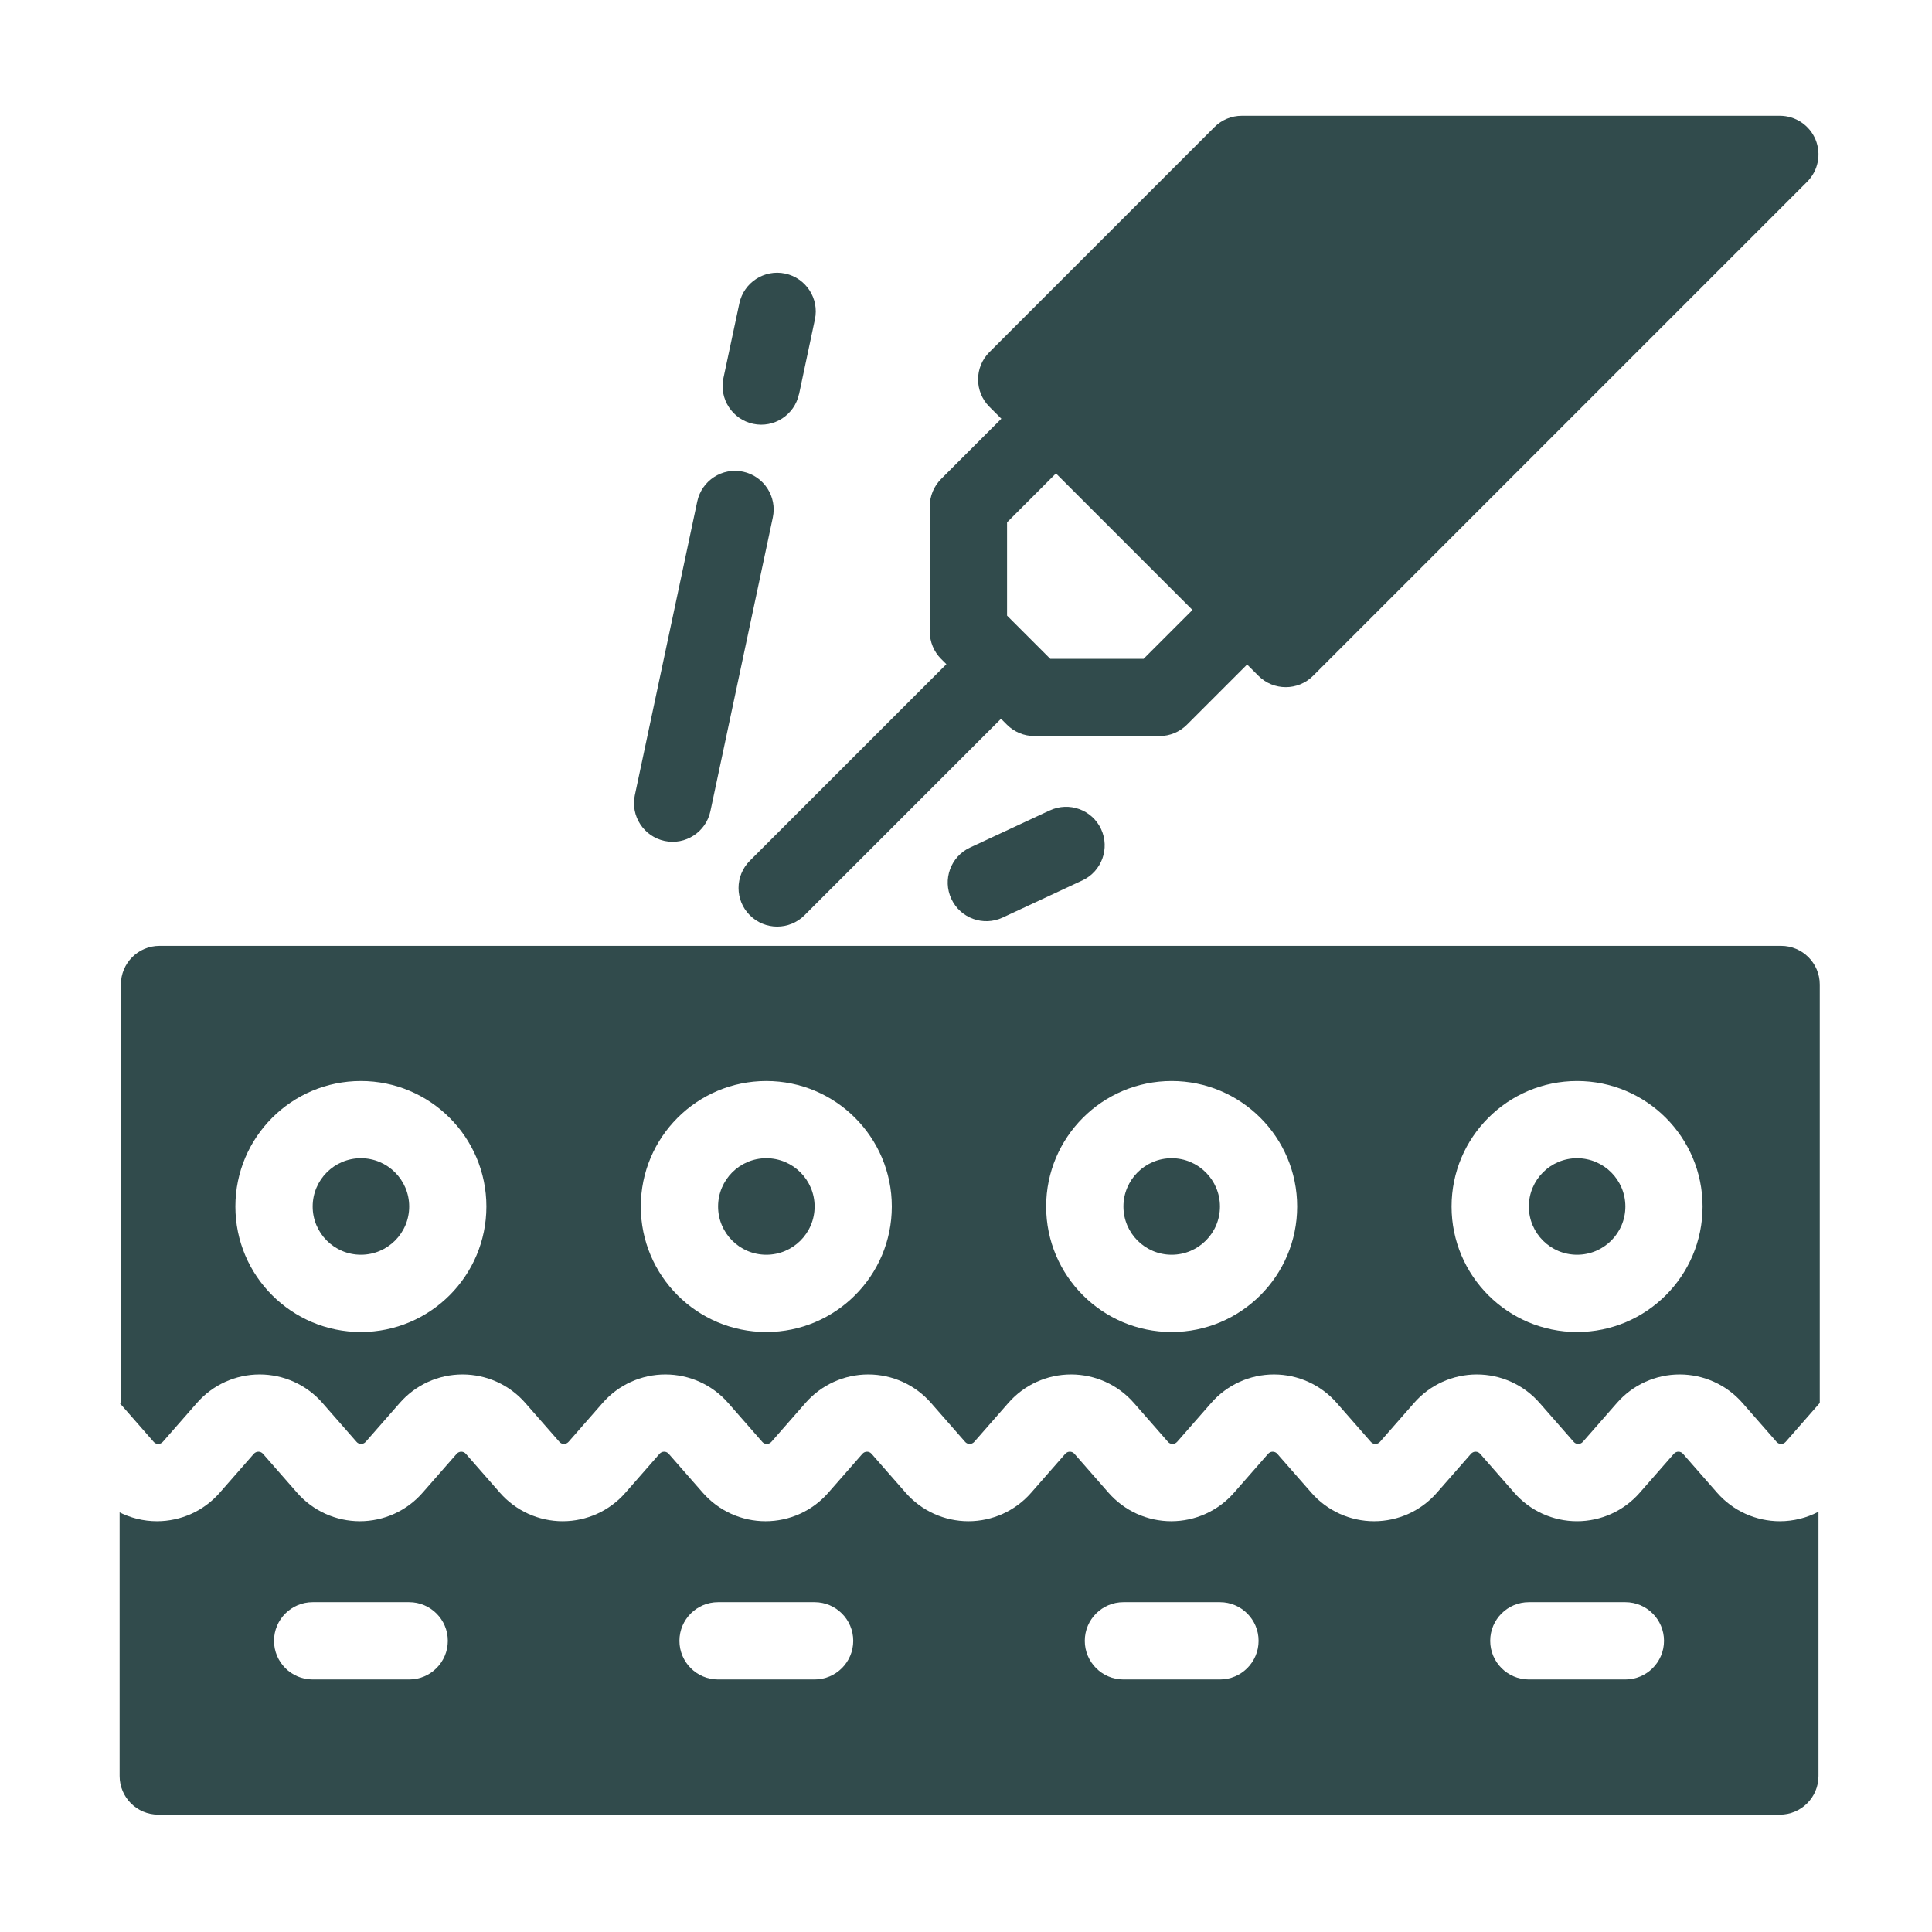<svg xmlns="http://www.w3.org/2000/svg" viewBox="0 0 1200 1200" version="1.1" height="1200pt" width="1200pt">
 <path fill-rule="evenodd" fill="#314b4c" d="m74.297 938.95v164.16c0 13.266 10.734 24 24 24h1007.2c13.266 0 24-10.734 24-24v-164.16c-7.312 3.844-15.516 5.906-24 5.906-14.906 0-29.109-6.422-38.953-17.672l-21.188-24.188c-0.703-0.844-1.734-1.312-2.859-1.312-1.078 0-2.109 0.469-2.859 1.312l-21.188 24.188c-9.844 11.25-24 17.672-38.953 17.672-14.906 0-29.109-6.422-38.953-17.672l-21.188-24.188c-0.703-0.844-1.734-1.312-2.859-1.312-1.078 0-2.109 0.469-2.859 1.312l-21.188 24.188c-9.844 11.25-24 17.672-38.953 17.672-14.906 0-29.109-6.422-38.953-17.672l-21.188-24.188c-0.703-0.844-1.734-1.312-2.859-1.312-1.078 0-2.109 0.469-2.859 1.312l-21.188 24.188c-9.844 11.25-24 17.672-38.953 17.672-14.906 0-29.109-6.422-38.953-17.672l-21.188-24.188c-0.703-0.844-1.734-1.312-2.859-1.312-1.078 0-2.109 0.469-2.859 1.312l-21.188 24.188c-9.844 11.25-24 17.672-38.953 17.672-14.906 0-29.109-6.422-38.953-17.672l-21.188-24.188c-0.703-0.844-1.734-1.312-2.859-1.312-1.078 0-2.109 0.469-2.859 1.312l-21.188 24.188c-9.844 11.25-24 17.672-38.953 17.672-14.906 0-29.109-6.422-38.953-17.672l-21.188-24.188c-0.703-0.844-1.734-1.312-2.859-1.312-1.078 0-2.109 0.469-2.859 1.312l-21.188 24.188c-9.844 11.25-24 17.672-38.953 17.672-14.906 0-29.109-6.422-38.953-17.672l-21.188-24.188c-0.703-0.844-1.734-1.312-2.859-1.312-1.078 0-2.109 0.469-2.859 1.312l-21.188 24.188c-9.844 11.25-24 17.672-38.953 17.672-14.906 0-29.109-6.422-38.953-17.672l-21.188-24.188c-0.703-0.844-1.734-1.312-2.859-1.312-1.078 0-2.109 0.469-2.859 1.312l-21.188 24.188c-9.844 11.25-24 17.672-38.953 17.672-8.438 0-16.641-2.062-24-5.906zm623.48 104.2h59.953c13.219 0 24-10.734 24-24 0-13.219-10.734-24-24-24h-59.953c-13.219 0-24 10.734-24 24 0 13.219 10.734 24 24 24zm251.81 0h59.953c13.219 0 24-10.734 24-24 0-13.219-10.734-24-24-24h-59.953c-13.219 0-24 10.734-24 24 0 13.219 10.734 24 24 24zm-755.39 0h59.953c13.219 0 24-10.734 24-24 0-13.219-10.734-24-24-24h-59.953c-13.219 0-24 10.734-24 24 0 13.219 10.734 24 24 24zm251.81 0h59.953c13.219 0 24-10.734 24-24 0-13.219-10.734-24-24-24h-59.953c-13.219 0-24 10.734-24 24 0 13.219 10.734 24 24 24zm-371.72-171.74 21.141 24.141c0.703 0.844 1.734 1.312 2.859 1.312 1.078 0 2.109-0.469 2.859-1.312l21.188-24.188c9.844-11.25 24-17.672 38.953-17.672 14.906 0 29.109 6.422 38.953 17.672l21.188 24.188c0.703 0.844 1.734 1.312 2.859 1.312 1.078 0 2.109-0.469 2.859-1.312l21.188-24.188c9.844-11.25 24-17.672 38.953-17.672 14.906 0 29.109 6.422 38.953 17.672l21.188 24.188c0.703 0.844 1.734 1.312 2.859 1.312 1.078 0 2.109-0.469 2.859-1.312l21.188-24.188c9.844-11.25 24-17.672 38.953-17.672 14.906 0 29.109 6.422 38.953 17.672l21.188 24.188c0.703 0.844 1.734 1.312 2.859 1.312 1.078 0 2.109-0.469 2.859-1.312l21.188-24.188c9.844-11.25 24-17.672 38.953-17.672 14.906 0 29.109 6.422 38.953 17.672l21.188 24.188c0.703 0.844 1.734 1.312 2.859 1.312 1.078 0 2.109-0.469 2.859-1.312l21.188-24.188c9.844-11.25 24-17.672 38.953-17.672 14.906 0 29.109 6.422 38.953 17.672l21.188 24.188c0.703 0.844 1.734 1.312 2.859 1.312 1.078 0 2.109-0.469 2.859-1.312l21.188-24.188c9.844-11.25 24-17.672 38.953-17.672 14.906 0 29.109 6.422 38.953 17.672l21.188 24.188c0.703 0.844 1.734 1.312 2.859 1.312 1.078 0 2.109-0.469 2.859-1.312l21.188-24.188c9.844-11.25 24-17.672 38.953-17.672 14.906 0 29.109 6.422 38.953 17.672l21.188 24.188c0.703 0.844 1.734 1.312 2.859 1.312 1.078 0 2.109-0.469 2.859-1.312l21.188-24.188c9.844-11.25 24-17.672 38.953-17.672 14.906 0 29.109 6.422 38.953 17.672l21.188 24.188c0.703 0.844 1.734 1.312 2.859 1.312 1.078 0 2.109-0.469 2.859-1.312l21.141-24.141v-259.92c0-13.219-10.734-24-24-24h-1007.2c-13.266 0-24 10.734-24 24v259.92zm401.68-199.97c-43.031 0-77.953 34.922-77.953 77.953s34.922 77.953 77.953 77.953 77.953-34.922 77.953-77.953-34.922-77.953-77.953-77.953zm-251.81 0c-43.031 0-77.953 34.922-77.953 77.953s34.922 77.953 77.953 77.953 77.953-34.922 77.953-77.953-34.922-77.953-77.953-77.953zm503.58 0c-43.031 0-77.953 34.922-77.953 77.953s34.922 77.953 77.953 77.953 77.953-34.922 77.953-77.953-34.922-77.953-77.953-77.953zm251.81 0c-43.031 0-77.953 34.922-77.953 77.953s34.922 77.953 77.953 77.953 77.953-34.922 77.953-77.953-34.922-77.953-77.953-77.953zm-503.58 47.953c16.547 0 30 13.453 30 30 0 16.547-13.453 29.953-30 29.953s-29.953-13.453-29.953-29.953c0-16.547 13.406-30 29.953-30zm-251.81 0c16.547 0 30 13.453 30 30 0 16.547-13.453 29.953-30 29.953s-29.953-13.453-29.953-29.953c0-16.547 13.406-30 29.953-30zm503.58 0c16.547 0 30 13.453 30 30 0 16.547-13.453 29.953-30 29.953s-29.953-13.453-29.953-29.953c0-16.547 13.406-30 29.953-30zm251.81 0c16.547 0 30 13.453 30 30 0 16.547-13.453 29.953-30 29.953s-29.953-13.453-29.953-29.953c0-16.547 13.406-30 29.953-30zm-357.61-459.28-37.406 37.406c-4.5 4.5-7.031 10.594-7.031 16.969v77.812c0 6.375 2.531 12.469 7.031 16.969l3.281 3.281-122.06 122.06c-9.375 9.375-9.375 24.562 0 33.891 9.375 9.375 24.562 9.375 33.938 0l122.06-122.06 3.703 3.703c4.5 4.5 10.594 7.031 16.969 7.031h77.812c6.375 0 12.469-2.531 16.969-7.031l37.406-37.406 7.031 7.031c9.375 9.375 24.562 9.375 33.938 0l306.89-306.89c6.844-6.844 8.906-17.156 5.203-26.156-3.703-8.953-12.469-14.812-22.172-14.812h-334.22c-6.375 0-12.469 2.531-16.969 7.031l-139.78 139.78c-9.375 9.375-9.375 24.562 0 33.938l7.5 7.5zm30.047 243.28-49.5 23.062c-12 5.578-17.203 19.875-11.578 31.875 5.578 12 19.875 17.203 31.875 11.578l49.5-23.062c12-5.578 17.203-19.875 11.625-31.875-5.578-12-19.875-17.203-31.875-11.578zm-218.9-191.95-38.766 182.44c-2.766 12.938 5.531 25.688 18.469 28.453 12.938 2.766 25.688-5.531 28.453-18.469l38.766-182.44c2.766-12.938-5.531-25.688-18.469-28.453-12.938-2.766-25.688 5.531-28.453 18.469zm222.79-17.391 84.797 84.797-30.375 30.375h-57.938l-26.859-26.859v-57.938zm-159.56-49.266 9.844-46.406c2.766-12.938-5.531-25.688-18.469-28.453-12.938-2.766-25.688 5.531-28.453 18.469l-9.891 46.406c-2.766 12.938 5.531 25.688 18.469 28.453 12.938 2.766 25.688-5.531 28.453-18.469z"></path>
</svg>

